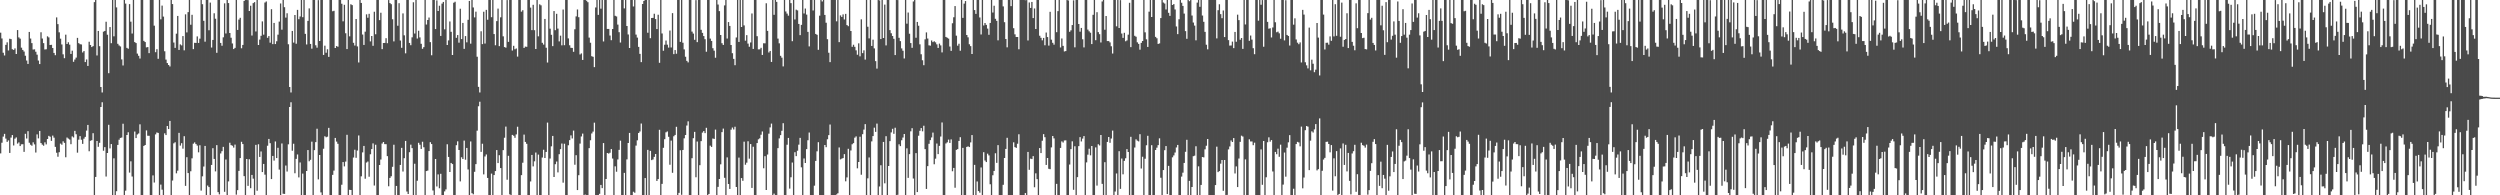 <?xml version="1.0" encoding="UTF-8"?>
<svg xmlns="http://www.w3.org/2000/svg" width="1920" height="150">
  <path d="M0 25.092h1v92.727H0zM1 29.561h1v80.071H1zM2 40.490h1v64.435H2zM3 42.618h1v60.169H3zM4 34.479h1v71.968H4zM5 32.502h1v76.449H5zM6 38.755h1v69.067H6zM7 29.728h1v87.748H7zM8 30.077h1v75.603H8zM9 37.855h1v65.859H9zM10 38.332h1v73.384H10zM11 37.171h1v69.333H11zM12 41.473h1v64.065H12zM13 23.110h1v87.157H13zM14 28.705h1v80.669H14zM15 29.719h1v82.469H15zM16 36.608h1v74.234H16zM17 38.350h1v72.417H17zM18 39.573h1v77.075H18zM19 42.793h1v59.986H19zM20 46.512h1v59.889H20zM21 49.095h1v51.675H21zM22 24.515h1v85.106H22zM23 29.576h1v81.566H23zM24 33.142h1v78.766H24zM25 38.032h1v71.298H25zM26 37.869h1v73.020H26zM27 39.722h1v77.436H27zM28 42.008h1v61.198H28zM29 46.479h1v59.812H29zM30 49.207h1v51.359H30zM31 24.805h1v85.072H31zM32 29.607h1v81.493H32zM33 33.127h1v78.799H33zM34 38.001h1v71.325H34zM35 37.850h1v73.024H35zM36 27.897h1v78.832H36zM37 28.713h1v75.656H37zM38 34.560h1v70.453H38zM39 34.412h1v73.759H39zM40 36.879h1v67.264H40zM41 40.672h1v65.059H41zM42 42.397h1v70.392H42zM43 13.337h1v103.980H43zM44 18.517h1v101.857H44zM45 24.822h1v92.081H45zM46 29.718h1v80.583H46zM47 34.163h1v76.967H47zM48 41.711h1v66.831H48zM49 44.674h1v65.050H49zM50 26.610h1v94.192H50zM51 33.801h1v71.836H51zM52 32.454h1v73.986H52zM53 34.310h1v72.861H53zM54 41.435h1v69.324H54zM55 38.938h1v65.795H55zM56 47.450h1v58.144H56zM57 45.705h1v54.785H57zM58 44.233h1v58.879H58zM59 29.090h1v88.183H59zM60 33.142h1v74.108H60zM61 33.941h1v70.598H61zM62 34.132h1v73.169H62zM63 40.287h1v70.182H63zM64 39.242h1v67.277H64zM65 47.685h1v57.440H65zM66 45.678h1v54.642H66zM67 50.632h1v45.300H67zM68 32.047h1v84.135H68zM69 34.563h1v73.595H69zM70 36.165h1v71.501H70zM71 35.449h1v66.835H71zM72 1.635h1v148.396H72zM73 -0.067h1v135.965H73zM74 42.622h1v65.647H74zM75 23.757h1v88.981H75zM76 35.456h1v74.221H76zM77 66.837h1v15.341H77zM78 70.998h1v7.517H78zM79 24.335h1v91.442H79zM80 23.747h1v89.248H80zM81 16.669h1v118.904H81zM82 26.697h1v90.793H82zM83 56.208h1v39.622H83zM84 20.804h1v93.146H84zM85 33.175h1v77.465H85zM86 -0.061h1v150.191H86zM87 27.924h1v93.685H87zM88 -0.014h1v150.071H88zM89 5.705h1v141.141H89zM90 33.653h1v77.648H90zM91 34.913h1v72.377H91zM92 35.694h1v70.239H92zM93 45.623h1v60.009H93zM94 50.260h1v44.776H94zM95 -0.105h1v150.203H95zM96 2.776h1v143.671H96zM97 36.778h1v66.905H97zM98 37.416h1v64.159H98zM99 3.152h1v129.425H99zM100 16.620h1v107.307H100zM101 25.749h1v109.808H101zM102 -0.026h1v150.028H102zM103 32.299h1v68.731H103zM104 33.054h1v73.000H104zM105 41.143h1v62.105H105zM106 42.839h1v59.646H106zM107 44.946h1v50.534H107zM108 -0.058h1v150.122H108zM109 -0.123h1v150.169H109zM110 31.368h1v80.724H110zM111 32.326h1v79.044H111zM112 36.378h1v63.761H112zM113 36.163h1v68.064H113zM114 40.827h1v63.477H114zM115 -0.171h1v150.235H115zM116 -0.049h1v150.151H116zM117 -0.273h1v134.967H117zM118 19.696h1v120.487H118zM119 40.065h1v63.141H119zM120 37.771h1v63.942H120zM121 45.169h1v56.919H121zM122 -0.008h1v150.006H122zM123 14.833h1v126.944H123zM124 4.318h1v141.367H124zM125 12.758h1v137.259H125zM126 39.390h1v63.028H126zM127 45.788h1v57.919H127zM128 48.446h1v48.298H128zM129 49.907h1v49.240H129zM130 51.067h1v41.810H130zM131 -0.147h1v150.226H131zM132 3.115h1v135.533H132zM133 32.665h1v77.436H133zM134 36.777h1v72.506H134zM135 25.853h1v107.263H135zM136 12.251h1v118.799H136zM137 38.340h1v63.719H137zM138 34.102h1v77.735H138zM139 34.864h1v75.108H139zM140 27.720h1v86.477H140zM141 38.665h1v65.958H141zM142 11.015h1v131.718H142zM143 24.884h1v95.856H143zM144 9.294h1v123.635H144zM145 -0.137h1v150.315H145zM146 18.973h1v112.550H146zM147 11.349h1v110.225H147zM148 37.757h1v72.576H148zM149 32.875h1v76.501H149zM150 32.980h1v77.688H150zM151 27.972h1v83.828H151zM152 32.969h1v84.000H152zM153 29.672h1v81.906H153zM154 -0.140h1v146.523H154zM155 3.238h1v132.165H155zM156 15.980h1v111.892H156zM157 32.006h1v80.054H157zM158 -0.055h1v150.163H158zM159 -0.019h1v142.513H159zM160 23.262h1v120.412H160zM161 1.979h1v148.054H161zM162 36.530h1v90.147H162zM163 30.647h1v83.151H163zM164 10.194h1v111.847H164zM165 14.388h1v117.264H165zM166 40.559h1v70.911H166zM167 -0.067h1v147.609H167zM168 -0.059h1v149.369H168zM169 32.966h1v84.889H169zM170 35.125h1v80.991H170zM171 28.670h1v84.147H171zM172 2.547h1v144.732H172zM173 25.721h1v96.774H173zM174 -0.179h1v150.319H174zM175 2.343h1v136.991H175zM176 25.340h1v84.303H176zM177 28.997h1v82.453H177zM178 33.386h1v78.542H178zM179 37.667h1v75.676H179zM180 36.781h1v74.251H180zM181 -0.048h1v149.547H181zM182 23.014h1v123.012H182zM183 15.064h1v116.162H183zM184 13.650h1v107.730H184zM185 37.065h1v71.840H185zM186 34.512h1v76.155H186zM187 0.739h1v134.539H187zM188 -0.048h1v150.146H188zM189 -0.055h1v122.187H189zM190 0.080h1v142.654H190zM191 8.452h1v113.848H191zM192 4.397h1v140.164H192zM193 27.277h1v107.055H193zM194 2.408h1v134.792H194zM195 1.619h1v148.443H195zM196 24.148h1v87.109H196zM197 -0.067h1v146.547H197zM198 34.541h1v76.240H198zM199 30.396h1v90.115H199zM200 27.494h1v88.836H200zM201 16.415h1v115.712H201zM202 26.617h1v99.288H202zM203 1.933h1v132.217H203zM204 1.127h1v148.935H204zM205 29.032h1v82.908H205zM206 27.675h1v79.011H206zM207 32.777h1v77.190H207zM208 7.041h1v130.460H208zM209 33.903h1v85.845H209zM210 17.635h1v105.685H210zM211 33.861h1v74.776H211zM212 31.703h1v89.711H212zM213 26.614h1v86.919H213zM214 16.584h1v113.683H214zM215 2.652h1v147.389H215zM216 22.784h1v87.393H216zM217 -0.081h1v148.859H217zM218 5.508h1v143.455H218zM219 13.505h1v113.608H219zM220 10.177h1v121.573H220zM221 33.981h1v76.873H221zM222 66.837h1v15.341H222zM223 70.998h1v7.517H223zM224 23.747h1v92.029H224zM225 32.730h1v77.662H225zM226 11.526h1v121.556H226zM227 33.593h1v88.417H227zM228 7.575h1v111.031H228zM229 14.770h1v121.485H229zM230 12.638h1v112.146H230zM231 -0.149h1v150.213H231zM232 13.226h1v120.085H232zM233 -0.093h1v150.135H233zM234 26.014h1v123.970H234zM235 34.125h1v97.214H235zM236 16.028h1v99.221H236zM237 6.428h1v117.431H237zM238 33.742h1v88.963H238zM239 37.401h1v71.417H239zM240 -0.116h1v150.250H240zM241 -0.034h1v115.330H241zM242 34.758h1v74.407H242zM243 36.588h1v62.290H243zM244 0.107h1v137.651H244zM245 31.480h1v87.550H245zM246 -0.047h1v147.807H246zM247 -0.214h1v150.326H247zM248 42.214h1v72.037H248zM249 35.080h1v69.592H249zM250 40.525h1v64.880H250zM251 37.827h1v67.126H251zM252 43.652h1v54.551H252zM253 -0.078h1v150.222H253zM254 -0.105h1v150.171H254zM255 8.627h1v125.668H255zM256 8.311h1v122.693H256zM257 36.841h1v69.072H257zM258 35.388h1v73.361H258zM259 35.903h1v74.553H259zM260 -0.154h1v150.281H260zM261 -0.055h1v150.124H261zM262 2.892h1v138.992H262zM263 16.406h1v108.077H263zM264 3.673h1v124.119H264zM265 25.542h1v98.589H265zM266 37.658h1v65.891H266zM267 -0.099h1v150.135H267zM268 27.896h1v117.864H268zM269 3.276h1v142.624H269zM270 3.966h1v146.074H270zM271 32.850h1v88.129H271zM272 34.945h1v80.073H272zM273 14.595h1v106.580H273zM274 35.624h1v79.975H274zM275 47.976h1v56.065H275zM276 -0.107h1v150.194H276zM277 2.275h1v133.155H277zM278 26.495h1v90.525H278zM279 34.526h1v77.566H279zM280 24.322h1v112.965H280zM281 11.017h1v113.831H281zM282 13.611h1v110.434H282zM283 10.599h1v125.145H283zM284 31.791h1v86.702H284zM285 27.663h1v86.795H285zM286 35.167h1v74.954H286zM287 9.005h1v133.459H287zM288 26.333h1v84.824H288zM289 -0.019h1v150.093H289zM290 -0.159h1v150.174H290zM291 15.439h1v111.293H291zM292 9.765h1v112.783H292zM293 37.727h1v72.525H293zM294 33.032h1v76.007H294zM295 32.980h1v77.722H295zM296 29.343h1v81.388H296zM297 33.195h1v86.734H297zM298 0.065h1v143.009H298zM299 2.370h1v134.275H299zM300 3.225h1v132.161H300zM301 14.814h1v113.271H301zM302 31.784h1v79.360H302zM303 -0.050h1v150.063H303zM304 -0.012h1v142.784H304zM305 19.787h1v130.278H305zM306 2.441h1v147.574H306zM307 31.142h1v95.534H307zM308 36.688h1v76.865H308zM309 10.270h1v121.449H309zM310 27.134h1v94.343H310zM311 40.969h1v67.291H311zM312 -0.065h1v147.144H312zM313 -0.041h1v149.044H313zM314 32.988h1v83.888H314zM315 34.734h1v76.388H315zM316 28.675h1v85.069H316zM317 1.746h1v148.235H317zM318 25.734h1v100.030H318zM319 -0.113h1v150.235H319zM320 29.578h1v109.221H320zM321 23.582h1v86.110H321zM322 28.710h1v82.463H322zM323 33.617h1v80.752H323zM324 37.472h1v71.402H324zM325 36.210h1v76.887H325zM326 -0.028h1v149.919H326zM327 18.861h1v112.505H327zM328 15.347h1v115.652H328zM329 13.484h1v102.543H329zM330 32.354h1v76.865H330zM331 42.464h1v68.201H331zM332 -0.104h1v146.376H332zM333 -0.051h1v149.984H333zM334 22.329h1v99.800H334zM335 0.311h1v142.873H335zM336 8.457h1v125.485H336zM337 4.381h1v140.192H337zM338 27.592h1v105.866H338zM339 2.773h1v147.266H339zM340 1.501h1v148.540H340zM341 22.520h1v124.463H341zM342 -0.072h1v145.553H342zM343 34.550h1v76.251H343zM344 31.011h1v89.504H344zM345 16.480h1v115.638H345zM346 24.447h1v100.693H346zM347 42.227h1v83.775H347zM348 2.119h1v147.961H348zM349 1.311h1v148.745H349zM350 29.016h1v82.475H350zM351 26.928h1v81.619H351zM352 32.770h1v82.441H352zM353 6.705h1v132.613H353zM354 30.017h1v90.760H354zM355 17.632h1v104.472H355zM356 37.551h1v70.446H356zM357 27.716h1v94.979H357zM358 32.486h1v81.123H358zM359 15.202h1v114.960H359zM360 0.733h1v149.176H360zM361 33.533h1v75.106H361zM362 -0.065h1v148.454H362zM363 5.720h1v143.515H363zM364 13.371h1v118.577H364zM365 8.947h1v117.120H365zM366 43.550h1v56.795H366zM367 66.705h1v14.893H367zM368 71.027h1v7.089H368zM369 23.998h1v92.615H369zM370 33.869h1v76.533H370zM371 9.001h1v124.944H371zM372 33.412h1v86.774H372zM373 7.568h1v111.047H373zM374 15.136h1v121.503H374zM375 -0.080h1v150.176H375zM376 -0.135h1v150.200H376zM377 13.230h1v120.101H377zM378 -0.187h1v150.225H378zM379 26.147h1v108.308H379zM380 34.747h1v96.650H380zM381 16.218h1v99.032H381zM382 6.621h1v118.622H382zM383 35.438h1v83.740H383zM384 13.299h1v115.761H384zM385 -0.069h1v150.201H385zM386 27.901h1v87.385H386zM387 36.159h1v69.616H387zM388 36.590h1v60.624H388zM389 0.032h1v137.984H389zM390 32.152h1v87.495H390zM391 -0.116h1v149.358H391zM392 -0.189h1v150.271H392zM393 38.791h1v64.813H393zM394 35.167h1v69.098H394zM395 37.856h1v67.950H395zM396 37.224h1v65.999H396zM397 43.490h1v53.854H397zM398 -0.118h1v150.247H398zM399 -0.102h1v150.172H399zM400 8.985h1v125.536H400zM401 7.838h1v117.163H401zM402 36.825h1v66.529H402zM403 35.775h1v73.239H403zM404 35.930h1v74.501H404zM405 -0.264h1v150.390H405zM406 0.005h1v150.030H406zM407 5.823h1v133.528H407zM408 23.151h1v95.823H408zM409 3.666h1v124.130H409zM410 23.189h1v100.722H410zM411 37.649h1v79.490H411zM412 -0.100h1v150.145H412zM413 27.920h1v90.789H413zM414 3.348h1v146.688H414zM415 4.094h1v145.924H415zM416 32.852h1v88.127H416zM417 34.268h1v80.728H417zM418 14.526h1v106.810H418zM419 36.652h1v80.036H419zM420 48.034h1v46.116H420zM421 -0.109h1v150.155H421zM422 22.015h1v99.754H422zM423 26.708h1v85.650H423zM424 35.405h1v68.967H424zM425 8.478h1v127.475H425zM426 23.205h1v102.894H426zM427 10.622h1v113.424H427zM428 21.976h1v110.405H428zM429 31.791h1v86.627H429zM430 27.390h1v87.169H430zM431 34.808h1v75.448H431zM432 7.347h1v132.957H432zM433 34.720h1v75.670H433zM434 -0.029h1v150.082H434zM435 -0.049h1v150.095H435zM436 29.466h1v82.089H436zM437 34.741h1v72.901H437zM438 36.710h1v67.296H438zM439 36.799h1v69.549H439zM440 39.783h1v60.539H440zM441 22.493h1v104.013H441zM442 12.605h1v106.588H442zM443 7.291h1v138.705H443zM444 13.184h1v121.377H444zM445 41.845h1v68.443H445zM446 40.986h1v63.801H446zM447 46.024h1v56.578H447zM448 -0.011h1v150.070H448zM449 -0.030h1v149.462H449zM450 0.572h1v149.437H450zM451 1.685h1v148.330H451zM452 28.854h1v84.903H452zM453 32.796h1v74.926H453zM454 43.164h1v59.347H454zM455 43.614h1v57.435H455zM456 51.549h1v42.679H456zM457 5.753h1v144.278H457zM458 -0.017h1v150.032H458zM459 11.394h1v138.616H459zM460 -0.019h1v148.848H460zM461 6.654h1v135.393H461zM462 -0.179h1v144.683H462zM463 31.829h1v78.067H463zM464 0.020h1v150.007H464zM465 -0.000h1v137.465H465zM466 22.216h1v95.276H466zM467 22.246h1v95.696H467zM468 27.299h1v89.983H468zM469 30.876h1v83.585H469zM470 22.282h1v99.450H470zM471 -0.024h1v150.021H471zM472 12.125h1v115.596H472zM473 12.668h1v119.247H473zM474 18.904h1v103.573H474zM475 24.721h1v90.352H475zM476 32.675h1v75.360H476zM477 -0.058h1v150.076H477zM478 -0.132h1v150.155H478zM479 6.433h1v126.316H479zM480 -0.056h1v150.153H480zM481 19.965h1v102.440H481zM482 26.469h1v83.379H482zM483 36.859h1v65.237H483zM484 -0.042h1v150.165H484zM485 -0.030h1v150.067H485zM486 4.956h1v142.292H486zM487 -0.008h1v148.024H487zM488 26.560h1v85.284H488zM489 28.893h1v78.860H489zM490 35.986h1v66.174H490zM491 41.356h1v59.621H491zM492 47.732h1v47.118H492zM493 3.071h1v146.962H493zM494 0.727h1v149.288H494zM495 -0.024h1v136.797H495zM496 -0.023h1v150.034H496zM497 25.161h1v89.958H497zM498 -0.113h1v150.112H498zM499 29.355h1v86.500H499zM500 13.801h1v109.180H500zM501 13.733h1v108.717H501zM502 10.566h1v109.890H502zM503 14.637h1v103.642H503zM504 22.339h1v116.599H504zM505 11.329h1v126.187H505zM506 48.226h1v51.471H506zM507 -0.049h1v150.123H507zM508 25.692h1v115.502H508zM509 38.977h1v74.555H509zM510 34.349h1v72.552H510zM511 31.109h1v70.510H511zM512 34.323h1v66.644H512zM513 36.546h1v68.520H513zM514 23.469h1v103.069H514zM515 36.434h1v71.525H515zM516 10.092h1v122.630H516zM517 41.573h1v63.056H517zM518 38.448h1v65.169H518zM519 41.269h1v56.127H519zM520 -0.030h1v150.152H520zM521 0.000h1v148.101H521zM522 32.178h1v83.237H522zM523 -0.002h1v149.613H523zM524 32.839h1v82.336H524zM525 37.926h1v68.332H525zM526 43.554h1v60.134H526zM527 46.733h1v49.670H527zM528 47.924h1v45.260H528zM529 -0.049h1v150.104H529zM530 -0.017h1v150.020H530zM531 24.258h1v97.231H531zM532 25.813h1v80.347H532zM533 30.582h1v70.702H533zM534 0.103h1v136.041H534zM535 32.382h1v76.341H535zM536 -0.018h1v150.043H536zM537 -0.016h1v126.900H537zM538 22.896h1v85.490H538zM539 25.266h1v76.571H539zM540 27.707h1v72.962H540zM541 30.115h1v72.109H541zM542 39.746h1v58.413H542zM543 -0.058h1v150.088H543zM544 -0.077h1v149.013H544zM545 29.629h1v82.268H545zM546 31.418h1v81.437H546zM547 37.022h1v69.391H547zM548 38.930h1v67.783H548zM549 44.347h1v55.211H549zM550 -0.029h1v150.042H550zM551 3.456h1v140.073H551zM552 8.556h1v128.894H552zM553 26.867h1v99.321H553zM554 33.158h1v68.335H554zM555 34.496h1v64.281H555zM556 4.126h1v132.415H556zM557 -0.019h1v150.139H557zM558 29.618h1v91.267H558zM559 16.962h1v124.325H559zM560 19.893h1v125.210H560zM561 34.578h1v65.013H561zM562 40.873h1v57.048H562zM563 45.199h1v54.254H563zM564 50.083h1v47.231H564zM565 28.768h1v114.849H565zM566 -0.102h1v150.127H566zM567 32.216h1v88.836H567zM568 -0.030h1v150.031H568zM569 20.723h1v116.035H569zM570 -0.070h1v138.918H570zM571 19.525h1v89.253H571zM572 31.220h1v95.277H572zM573 26.991h1v97.953H573zM574 33.491h1v74.999H574zM575 35.896h1v85.980H575zM576 32.624h1v78.018H576zM577 10.340h1v133.973H577zM578 37.576h1v75.125H578zM579 -0.069h1v150.161H579zM580 -0.034h1v150.063H580zM581 27.823h1v82.076H581zM582 37.957h1v69.058H582zM583 37.876h1v68.359H583zM584 36.717h1v66.765H584zM585 42.173h1v58.789H585zM586 33.226h1v95.986H586zM587 33.284h1v86.692H587zM588 2.516h1v143.390H588zM589 23.719h1v94.966H589zM590 40.281h1v62.396H590zM591 39.109h1v58.712H591zM592 47.566h1v47.361H592zM593 -0.020h1v150.006H593zM594 11.351h1v137.324H594zM595 -0.004h1v150.021H595zM596 1.418h1v148.594H596zM597 29.656h1v84.125H597zM598 33.294h1v72.986H598zM599 42.874h1v60.929H599zM600 44.287h1v56.143H600zM601 50.976h1v43.638H601zM602 -0.027h1v150.084H602zM603 8.787h1v141.231H603zM604 10.464h1v100.677H604zM605 12.053h1v93.883H605zM606 -0.294h1v145.136H606zM607 2.382h1v133.773H607zM608 31.665h1v93.146H608zM609 -0.020h1v150.036H609zM610 14.950h1v101.965H610zM611 7.443h1v112.476H611zM612 8.008h1v107.755H612zM613 18.365h1v92.761H613zM614 26.982h1v78.886H614zM615 19.108h1v109.385H615zM616 -0.017h1v150.071H616zM617 10.336h1v111.367H617zM618 6.579h1v118.614H618zM619 11.236h1v103.321H619zM620 24.477h1v83.264H620zM621 35.628h1v66.151H621zM622 -0.113h1v150.152H622zM623 -0.026h1v150.027H623zM624 8.058h1v141.987H624zM625 -0.024h1v142.642H625zM626 26.053h1v97.528H626zM627 26.717h1v89.520H627zM628 38.235h1v70.972H628zM629 12.018h1v137.998H629zM630 -0.007h1v150.016H630zM631 1.120h1v148.908H631zM632 -0.008h1v150.014H632zM633 11.456h1v99.901H633zM634 17.483h1v95.563H634zM635 30.093h1v76.838H635zM636 40.515h1v63.259H636zM637 47.702h1v47.951H637zM638 -0.056h1v150.105H638zM639 -0.007h1v150.014H639zM640 -0.071h1v150.098H640zM641 -0.014h1v150.034H641zM642 16.369h1v132.985H642zM643 -0.163h1v148.572H643zM644 32.376h1v80.895H644zM645 11.820h1v110.590H645zM646 12.995h1v108.876H646zM647 11.034h1v110.372H647zM648 14.949h1v103.442H648zM649 10.640h1v128.645H649zM650 19.226h1v117.018H650zM651 20.105h1v94.177H651zM652 -0.047h1v150.128H652zM653 23.829h1v91.741H653zM654 35.954h1v74.826H654zM655 34.356h1v75.568H655zM656 35.926h1v69.796H656zM657 38.655h1v66.109H657zM658 42.026h1v87.242H658zM659 33.255h1v91.184H659zM660 43.283h1v61.704H660zM661 14.865h1v119.306H661zM662 40.787h1v62.255H662zM663 38.658h1v60.851H663zM664 45.786h1v49.531H664zM665 -0.115h1v150.180H665zM666 20.547h1v116.409H666zM667 29.478h1v91.466H667zM668 -0.008h1v150.021H668zM669 35.266h1v73.349H669zM670 30.465h1v74.035H670zM671 37.186h1v60.858H671zM672 46.965h1v54.301H672zM673 52.695h1v42.230H673zM674 -0.083h1v150.207H674zM675 0.310h1v142.879H675zM676 29.997h1v96.906H676zM677 -0.020h1v150.014H677zM678 29.205h1v79.778H678zM679 3.518h1v137.280H679zM680 34.887h1v69.710H680zM681 -0.013h1v150.048H681zM682 -0.002h1v127.469H682zM683 23.125h1v85.258H683zM684 25.529h1v76.134H684zM685 27.663h1v71.275H685zM686 29.820h1v72.930H686zM687 42.292h1v55.805H687zM688 -0.192h1v150.269H688zM689 0.043h1v149.566H689zM690 29.032h1v81.820H690zM691 31.580h1v80.652H691zM692 37.177h1v70.526H692zM693 38.944h1v66.667H693zM694 44.909h1v58.002H694zM695 -0.030h1v150.047H695zM696 18.162h1v95.777H696zM697 9.619h1v126.990H697zM698 25.914h1v92.467H698zM699 33.070h1v67.770H699zM700 36.688h1v61.779H700zM701 1.115h1v136.018H701zM702 -0.002h1v150.048H702zM703 28.986h1v88.595H703zM704 16.833h1v130.678H704zM705 19.779h1v84.487H705zM706 34.023h1v66.427H706zM707 41.676h1v56.671H707zM708 46.277h1v54.575H708zM709 50.048h1v46.496H709zM710 30.218h1v84.315H710zM711 24.898h1v120.187H711zM712 29.579h1v98.020H712zM713 34.807h1v75.654H713zM714 35.080h1v72.550H714zM715 31.065h1v74.483H715zM716 32.335h1v69.524H716zM717 31.674h1v94.460H717zM718 32.527h1v89.322H718zM719 34.028h1v76.228H719zM720 36.802h1v81.551H720zM721 33.481h1v78.569H721zM722 34.872h1v69.969H722zM723 40.235h1v53.799H723zM724 -0.029h1v150.050H724zM725 -0.061h1v150.068H725zM726 28.365h1v81.822H726zM727 28.963h1v80.364H727zM728 29.639h1v77.556H728zM729 35.763h1v74.011H729zM730 39.073h1v67.997H730zM731 17.862h1v113.646H731zM732 13.278h1v115.686H732zM733 4.676h1v139.492H733zM734 27.389h1v87.699H734zM735 35.087h1v79.444H735zM736 33.606h1v74.617H736zM737 38.969h1v66.407H737zM738 -0.017h1v150.028H738zM739 13.729h1v99.821H739zM740 2.753h1v147.260H740zM741 0.799h1v149.208H741zM742 26.889h1v85.931H742zM743 28.665h1v83.724H743zM744 33.972h1v78.991H744zM745 35.435h1v73.903H745zM746 41.465h1v62.274H746zM747 -0.057h1v150.098H747zM748 7.721h1v118.882H748zM749 10.673h1v139.351H749zM750 -0.020h1v139.407H750zM751 -0.171h1v146.907H751zM752 13.422h1v134.567H752zM753 26.482h1v102.155H753zM754 -0.017h1v150.049H754zM755 19.552h1v97.354H755zM756 17.686h1v105.578H756zM757 19.112h1v105.363H757zM758 21.969h1v96.068H758zM759 26.707h1v92.639H759zM760 17.600h1v123.911H760zM761 -0.081h1v150.139H761zM762 9.616h1v124.985H762zM763 4.422h1v126.830H763zM764 14.462h1v103.253H764zM765 16.026h1v109.057H765zM766 30.996h1v80.461H766zM767 -0.091h1v150.177H767zM768 -0.053h1v150.071H768zM769 -0.135h1v150.282H769zM770 4.904h1v137.041H770zM771 17.061h1v104.260H771zM772 29.971h1v84.433H772zM773 36.364h1v69.491H773zM774 -0.103h1v150.123H774zM775 -0.040h1v150.046H775zM776 4.687h1v145.328H776zM777 -0.014h1v150.022H777zM778 21.632h1v87.703H778zM779 26.352h1v86.629H779zM780 28.409h1v85.160H780zM781 28.440h1v81.960H781zM782 37.819h1v65.290H782zM783 -0.028h1v150.054H783zM784 -0.007h1v150.042H784zM785 -0.015h1v150.062H785zM786 -0.003h1v150.043H786zM787 0.178h1v148.082H787zM788 0.041h1v150.029H788zM789 31.081h1v85.588H789zM790 1.891h1v128.537H790zM791 6.103h1v115.750H791zM792 1.487h1v120.670H792zM793 13.882h1v106.015H793zM794 6.496h1v137.333H794zM795 22.281h1v110.835H795zM796 -0.040h1v137.607H796zM797 -0.062h1v150.134H797zM798 27.449h1v86.272H798zM799 29.027h1v88.509H799zM800 31.000h1v77.107H800zM801 29.120h1v73.879H801zM802 34.787h1v70.564H802zM803 24.970h1v101.697H803zM804 28.483h1v92.865H804zM805 35.030h1v94.633H805zM806 9.045h1v120.922H806zM807 30.444h1v82.767H807zM808 32.849h1v71.597H808zM809 34.329h1v71.953H809zM810 -0.080h1v150.138H810zM811 24.725h1v116.463H811zM812 8.556h1v141.461H812zM813 -0.008h1v150.007H813zM814 36.453h1v77.153H814zM815 29.536h1v79.065H815zM816 35.244h1v74.224H816zM817 39.520h1v68.371H817zM818 39.230h1v68.546H818zM819 -0.076h1v150.122H819zM820 0.373h1v149.630H820zM821 24.407h1v101.942H821zM822 23.300h1v91.246H822zM823 19.228h1v89.310H823zM824 0.258h1v145.520H824zM825 36.367h1v75.987H825zM826 -0.053h1v150.092H826zM827 -0.038h1v136.061H827zM828 18.434h1v93.805H828zM829 24.315h1v81.012H829zM830 21.439h1v87.228H830zM831 30.180h1v76.276H831zM832 36.399h1v68.119H832zM833 -0.094h1v150.134H833zM834 -0.006h1v124.753H834zM835 22.751h1v96.050H835zM836 24.074h1v90.148H836zM837 25.115h1v94.160H837zM838 33.849h1v78.269H838zM839 11.374h1v138.628H839zM840 -0.070h1v150.087H840zM841 30.880h1v82.326H841zM842 9.362h1v133.192H842zM843 24.658h1v86.146H843zM844 26.273h1v85.454H844zM845 32.594h1v71.108H845zM846 1.114h1v140.096H846zM847 -0.027h1v150.110H847zM848 22.825h1v101.741H848zM849 12.308h1v137.575H849zM850 31.536h1v77.445H850zM851 31.524h1v73.677H851zM852 32.560h1v77.125H852zM853 35.539h1v70.837H853zM854 41.087h1v59.189H854zM855 -0.096h1v150.234H855zM856 -0.032h1v147.153H856zM857 20.243h1v112.993H857zM858 -0.033h1v150.094H858zM859 21.523h1v94.599H859zM860 0.125h1v144.913H860zM861 25.767h1v96.009H861zM862 29.067h1v104.819H862zM863 25.173h1v98.382H863zM864 31.705h1v89.833H864zM865 31.044h1v83.478H865zM866 26.645h1v90.078H866zM867 2.157h1v148.060H867zM868 36.181h1v68.863H868zM869 -0.069h1v150.164H869zM870 -0.022h1v150.048H870zM871 27.472h1v85.848H871zM872 28.188h1v78.812H872zM873 32.517h1v75.534H873zM874 33.681h1v74.938H874zM875 38.146h1v64.913H875zM876 32.944h1v96.473H876zM877 31.475h1v88.921H877zM878 -0.119h1v149.994H878zM879 24.830h1v97.074H879zM880 30.224h1v81.360H880zM881 36.045h1v68.257H881zM882 8.966h1v141.021H882zM883 -0.018h1v150.043H883zM884 13.038h1v98.492H884zM885 -0.029h1v150.069H885zM886 -0.011h1v150.019H886zM887 28.307h1v86.897H887zM888 29.386h1v83.999H888zM889 33.740h1v77.720H889zM890 33.327h1v72.901H890zM891 13.885h1v122.610H891zM892 -0.010h1v150.024H892zM893 1.971h1v128.658H893zM894 2.739h1v112.598H894zM895 7.267h1v104.894H895zM896 -0.293h1v149.327H896zM897 9.822h1v117.565H897zM898 12.201h1v137.844H898zM899 -0.022h1v150.059H899zM900 3.830h1v116.997H900zM901 3.145h1v116.204H901zM902 7.259h1v109.882H902zM903 20.302h1v92.927H903zM904 26.221h1v85.067H904zM905 14.779h1v135.310H905zM906 -0.062h1v150.069H906zM907 2.085h1v133.536H907zM908 4.541h1v128.044H908zM909 10.464h1v114.647H909zM910 23.928h1v92.678H910zM911 29.815h1v77.530H911zM912 -0.101h1v150.162H912zM913 0.901h1v138.002H913zM914 -0.309h1v150.334H914zM915 11.916h1v131.718H915zM916 17.326h1v102.627H916zM917 19.687h1v99.843H917zM918 30.990h1v81.363H918zM919 1.973h1v148.095H919zM920 -0.008h1v127.771H920zM921 5.222h1v144.800H921zM922 -0.021h1v142.039H922zM923 11.921h1v108.664H923zM924 16.719h1v104.174H924zM925 24.484h1v90.200H925zM926 34.369h1v77.546H926zM927 37.912h1v68.820H927zM928 0.010h1v150.050H928zM929 -0.017h1v150.009H929zM930 -0.072h1v150.109H930zM931 -0.055h1v150.071H931zM932 -0.106h1v149.991H932zM933 -0.028h1v142.175H933zM934 29.515h1v83.119H934zM935 7.855h1v124.359H935zM936 3.294h1v128.093H936zM937 10.844h1v114.874H937zM938 13.977h1v108.895H938zM939 8.047h1v138.505H939zM940 28.464h1v94.413H940zM941 -0.063h1v150.129H941zM942 -0.040h1v149.685H942zM943 30.829h1v83.917H943zM944 35.032h1v77.441H944zM945 34.924h1v72.975H945zM946 31.963h1v77.100H946zM947 36.956h1v69.058H947zM948 24.505h1v108.711H948zM949 32.054h1v95.737H949zM950 11.284h1v132.376H950zM951 15.458h1v106.270H951zM952 30.515h1v78.413H952zM953 29.203h1v74.970H953zM954 37.531h1v67.339H954zM955 -0.066h1v150.159H955zM956 18.767h1v103.634H956zM957 -0.003h1v150.034H957zM958 -0.018h1v150.041H958zM959 31.332h1v75.680H959zM960 27.270h1v81.398H960zM961 30.399h1v78.227H961zM962 37.014h1v74.499H962zM963 41.624h1v67.960H963zM964 -0.086h1v150.135H964zM965 -0.015h1v150.006H965zM966 15.895h1v134.136H966zM967 -0.031h1v150.005H967zM968 3.625h1v111.111H968zM969 0.029h1v141.918H969zM970 35.910h1v72.401H970zM971 -0.064h1v150.092H971zM972 -0.007h1v136.131H972zM973 16.808h1v92.448H973zM974 22.025h1v83.444H974zM975 21.683h1v87.124H975zM976 28.780h1v78.776H976zM977 21.114h1v110.563H977zM978 -0.148h1v150.188H978zM979 17.110h1v99.590H979zM980 24.759h1v93.668H980zM981 24.282h1v89.911H981zM982 25.578h1v94.868H982zM983 29.757h1v81.369H983zM984 -0.024h1v150.051H984zM985 -0.036h1v141.816H985zM986 31.001h1v86.143H986zM987 0.131h1v135.552H987zM988 26.820h1v86.605H988zM989 27.650h1v81.670H989zM990 34.992h1v68.776H990zM991 -0.003h1v150.264H991zM992 -0.057h1v150.146H992zM993 18.940h1v126.006H993zM994 14.076h1v135.931H994zM995 30.331h1v80.312H995zM996 32.749h1v76.192H996zM997 33.962h1v75.445H997zM998 32.549h1v79.852H998zM999 47.964h1v49.243H999zM1000 7.590h1v137.071H1000zM1001 11.199h1v125.166H1001zM1002 47.799h1v52.211H1002zM1003 50.161h1v46.610H1003zM1004 52.543h1v44.723H1004zM1005 21.209h1v109.434H1005zM1006 53.994h1v54.061H1006zM1007 45.818h1v55.051H1007zM1008 48.969h1v52.802H1008zM1009 55.439h1v43.955H1009zM1010 53.527h1v41.782H1010zM1011 17.654h1v113.191H1011zM1012 28.872h1v101.043H1012zM1013 57.951h1v32.996H1013zM1014 -0.122h1v150.245H1014zM1015 -0.128h1v131.288H1015zM1016 11.189h1v111.343H1016zM1017 37.997h1v83.229H1017zM1018 32.857h1v76.115H1018zM1019 32.768h1v76.008H1019zM1020 34.306h1v76.302H1020zM1021 27.939h1v89.068H1021zM1022 31.347h1v80.055H1022zM1023 -0.097h1v146.478H1023zM1024 27.962h1v93.653H1024zM1025 3.238h1v132.138H1025zM1026 27.480h1v88.603H1026zM1027 -0.049h1v150.144H1027zM1028 -0.018h1v148.976H1028zM1029 28.228h1v85.724H1029zM1030 1.986h1v148.048H1030zM1031 35.874h1v74.293H1031zM1032 30.647h1v96.030H1032zM1033 30.007h1v81.183H1033zM1034 10.194h1v121.458H1034zM1035 36.912h1v80.545H1035zM1036 -0.060h1v138.961H1036zM1037 -0.059h1v149.370H1037zM1038 32.175h1v85.679H1038zM1039 35.125h1v80.992H1039zM1040 38.582h1v72.626H1040zM1041 2.547h1v144.732H1041zM1042 21.662h1v112.126H1042zM1043 -0.162h1v150.279H1043zM1044 -0.075h1v150.136H1044zM1045 25.340h1v84.303H1045zM1046 29.264h1v82.186H1046zM1047 28.997h1v82.930H1047zM1048 37.667h1v75.676H1048zM1049 37.960h1v73.072H1049zM1050 10.068h1v139.431H1050zM1051 -0.029h1v146.055H1051zM1052 15.064h1v116.162H1052zM1053 13.649h1v111.712H1053zM1054 32.981h1v75.924H1054zM1055 34.512h1v72.348H1055zM1056 38.746h1v71.921H1056zM1057 -0.043h1v150.008H1057zM1058 -0.042h1v134.533H1058zM1059 -0.045h1v142.778H1059zM1060 19.433h1v104.728H1060zM1061 4.396h1v140.165H1061zM1062 23.256h1v111.075H1062zM1063 42.163h1v95.037H1063zM1064 1.618h1v148.437H1064zM1065 32.429h1v78.828H1065zM1066 -0.062h1v146.543H1066zM1067 0.012h1v135.424H1067zM1068 30.396h1v90.115H1068zM1069 27.494h1v88.836H1069zM1070 16.416h1v115.712H1070zM1071 26.617h1v99.288H1071zM1072 44.294h1v54.966H1072zM1073 1.127h1v148.967H1073zM1074 16.064h1v95.876H1074zM1075 32.847h1v74.562H1075zM1076 27.675h1v81.462H1076zM1077 7.040h1v130.461H1077zM1078 26.642h1v97.302H1078zM1079 17.634h1v105.685H1079zM1080 28.940h1v90.637H1080zM1081 52.456h1v46.826H1081zM1082 26.614h1v94.801H1082zM1083 23.086h1v107.180H1083zM1084 2.652h1v147.424H1084zM1085 16.770h1v105.616H1085zM1086 -0.029h1v148.807H1086zM1087 -0.029h1v148.991H1087zM1088 13.505h1v113.608H1088zM1089 10.178h1v121.573H1089zM1090 27.169h1v83.685H1090zM1091 64.751h1v17.561H1091zM1092 70.670h1v7.984H1092zM1093 24.335h1v91.442H1093zM1094 23.747h1v89.248H1094zM1095 11.526h1v119.488H1095zM1096 28.402h1v104.681H1096zM1097 7.575h1v111.032H1097zM1098 14.770h1v121.485H1098zM1099 30.473h1v85.781H1099zM1100 -0.121h1v150.183H1100zM1101 23.095h1v108.978H1101zM1102 -0.124h1v150.160H1102zM1103 0.021h1v149.978H1103zM1104 36.507h1v94.832H1104zM1105 16.028h1v99.221H1105zM1106 6.428h1v117.430H1106zM1107 16.023h1v107.760H1107zM1108 46.942h1v57.912H1108zM1109 -0.066h1v150.225H1109zM1110 -0.089h1v142.993H1110zM1111 34.758h1v80.538H1111zM1112 38.141h1v63.111H1112zM1113 0.022h1v137.737H1113zM1114 17.760h1v101.269H1114zM1115 18.266h1v114.545H1115zM1116 -0.158h1v150.255H1116zM1117 13.948h1v100.303H1117zM1118 35.080h1v69.592H1118zM1119 38.247h1v67.158H1119zM1120 37.827h1v67.212H1120zM1121 42.876h1v58.138H1121zM1122 -0.059h1v150.179H1122zM1123 -0.119h1v150.163H1123zM1124 8.627h1v125.668H1124zM1125 8.312h1v122.693H1125zM1126 32.871h1v74.603H1126zM1127 35.389h1v73.361H1127zM1128 35.903h1v74.553H1128zM1129 -0.240h1v150.353H1129zM1130 -0.083h1v150.135H1130zM1131 14.779h1v127.105H1131zM1132 2.891h1v136.111H1132zM1133 3.672h1v124.119H1133zM1134 23.552h1v102.444H1134zM1135 29.573h1v73.976H1135zM1136 -0.061h1v146.381H1136zM1137 10.547h1v139.502H1137zM1138 3.277h1v142.624H1138zM1139 3.966h1v146.069H1139zM1140 32.849h1v88.129H1140zM1141 33.429h1v73.006H1141zM1142 14.595h1v106.580H1142zM1143 35.624h1v79.975H1143zM1144 43.372h1v64.754H1144zM1145 -0.111h1v150.227H1145zM1146 2.275h1v137.204H1146zM1147 26.515h1v90.504H1147zM1148 26.495h1v85.597H1148zM1149 31.637h1v77.809H1149zM1150 11.017h1v126.269H1150zM1151 13.611h1v110.434H1151zM1152 10.599h1v125.145H1152zM1153 24.374h1v107.002H1153zM1154 27.663h1v86.795H1154zM1155 35.167h1v72.143H1155zM1156 9.005h1v133.460H1156zM1157 25.539h1v94.581H1157zM1158 46.200h1v61.556H1158zM1159 -0.143h1v150.208H1159zM1160 19.069h1v112.675H1160zM1161 9.765h1v112.782H1161zM1162 37.727h1v72.525H1162zM1163 33.032h1v76.007H1163zM1164 32.980h1v77.723H1164zM1165 34.349h1v76.382H1165zM1166 29.343h1v90.585H1166zM1167 29.684h1v81.896H1167zM1168 -0.023h1v143.098H1168zM1169 3.224h1v125.140H1169zM1170 13.724h1v121.662H1170zM1171 26.731h1v85.222H1171zM1172 -0.043h1v150.089H1172zM1173 -0.017h1v148.711H1173zM1174 26.776h1v117.303H1174zM1175 2.441h1v147.596H1175zM1176 36.530h1v73.660H1176zM1177 31.143h1v95.533H1177zM1178 10.270h1v111.703H1178zM1179 14.468h1v117.251H1179zM1180 36.686h1v74.822H1180zM1181 -0.065h1v147.144H1181zM1182 -0.041h1v149.044H1182zM1183 32.161h1v85.662H1183zM1184 34.734h1v82.143H1184zM1185 38.565h1v74.251H1185zM1186 1.745h1v148.344H1186zM1187 21.888h1v100.612H1187zM1188 -0.164h1v150.308H1188zM1189 2.331h1v147.615H1189zM1190 23.582h1v86.110H1190zM1191 28.710h1v82.463H1191zM1192 32.955h1v78.984H1192zM1193 37.472h1v76.897H1193zM1194 38.003h1v73.045H1194zM1195 -0.039h1v149.905H1195zM1196 23.037h1v122.964H1196zM1197 15.347h1v116.019H1197zM1198 13.484h1v109.738H1198zM1199 37.017h1v72.202H1199zM1200 32.354h1v73.644H1200zM1201 38.758h1v83.798H1201zM1202 -0.073h1v150.138H1202zM1203 -0.052h1v129.050H1203zM1204 0.240h1v142.944H1204zM1205 18.332h1v107.568H1205zM1206 4.381h1v140.191H1206zM1207 27.592h1v105.867H1207zM1208 20.094h1v116.018H1208zM1209 1.502h1v148.550H1209zM1210 32.385h1v78.867H1210zM1211 -0.076h1v147.058H1211zM1212 34.550h1v93.019H1212zM1213 31.011h1v89.504H1213zM1214 27.552h1v88.728H1214zM1215 16.480h1v115.639H1215zM1216 24.447h1v101.556H1216zM1217 21.851h1v112.398H1217zM1218 1.311h1v148.788H1218zM1219 27.967h1v84.007H1219zM1220 26.928h1v79.022H1220zM1221 32.770h1v76.371H1221zM1222 6.706h1v132.612H1222zM1223 26.525h1v95.475H1223zM1224 17.632h1v104.472H1224zM1225 34.498h1v85.060H1225zM1226 42.332h1v67.544H1226zM1227 27.716h1v94.980H1227zM1228 16.552h1v113.611H1228zM1229 0.107h1v149.945H1229zM1230 22.975h1v95.779H1230zM1231 -0.041h1v148.430H1231zM1232 5.721h1v143.514H1232zM1233 13.370h1v113.558H1233zM1234 8.946h1v123.002H1234zM1235 33.956h1v76.878H1235zM1236 66.705h1v15.424H1236zM1237 71.027h1v7.476H1237zM1238 24.091h1v92.522H1238zM1239 23.998h1v89.029H1239zM1240 9.000h1v124.945H1240zM1241 33.412h1v87.675H1241zM1242 7.568h1v111.047H1242zM1243 15.136h1v121.503H1243zM1244 32.935h1v83.316H1244zM1245 -0.156h1v150.277H1245zM1246 23.117h1v110.214H1246zM1247 -0.225h1v150.266H1247zM1248 2.444h1v147.541H1248zM1249 34.747h1v96.650H1249zM1250 16.218h1v99.032H1250zM1251 6.620h1v116.953H1251zM1252 35.438h1v89.805H1252zM1253 46.908h1v48.522H1253zM1254 -0.141h1v150.298H1254zM1255 -0.035h1v126.195H1255zM1256 36.159h1v72.986H1256zM1257 36.590h1v63.048H1257zM1258 -0.012h1v138.027H1258zM1259 16.571h1v103.077H1259zM1260 -0.147h1v147.787H1260zM1261 -0.139h1v150.198H1261zM1262 42.257h1v72.054H1262zM1263 35.167h1v69.098H1263zM1264 38.098h1v67.707H1264zM1265 37.224h1v67.922H1265zM1266 43.489h1v55.673H1266zM1267 -0.080h1v150.226H1267zM1268 -0.100h1v150.167H1268zM1269 8.986h1v125.536H1269zM1270 7.838h1v120.204H1270zM1271 32.831h1v74.644H1271zM1272 35.775h1v73.240H1272zM1273 35.930h1v74.501H1273zM1274 -0.179h1v150.338H1274zM1275 -0.046h1v150.111H1275zM1276 5.823h1v133.527H1276zM1277 14.866h1v113.039H1277zM1278 3.666h1v124.130H1278zM1279 23.190h1v101.923H1279zM1280 29.537h1v74.067H1280zM1281 -0.125h1v150.159H1281zM1282 18.300h1v127.720H1282zM1283 3.348h1v142.027H1283zM1284 4.094h1v145.941H1284zM1285 32.852h1v88.126H1285zM1286 34.970h1v70.521H1286zM1287 14.526h1v106.811H1287zM1288 36.652h1v80.036H1288zM1289 43.535h1v60.530H1289zM1290 -0.087h1v150.137H1290zM1291 2.280h1v132.975H1291zM1292 26.708h1v90.301H1292zM1293 34.019h1v78.339H1293zM1294 30.763h1v102.267H1294zM1295 8.477h1v127.476H1295zM1296 13.608h1v110.438H1296zM1297 10.622h1v121.758H1297zM1298 24.349h1v94.069H1298zM1299 27.390h1v87.169H1299zM1300 35.279h1v72.290H1300zM1301 7.348h1v132.957H1301zM1302 25.636h1v94.252H1302zM1303 0.005h1v130.445H1303zM1304 -0.041h1v150.074H1304zM1305 36.385h1v83.340H1305zM1306 44.018h1v55.587H1306zM1307 44.122h1v54.970H1307zM1308 -0.085h1v147.292H1308zM1309 17.151h1v121.576H1309zM1310 -0.025h1v150.055H1310zM1311 -0.009h1v150.018H1311zM1312 33.235h1v82.969H1312zM1313 0.168h1v142.457H1313zM1314 39.041h1v60.242H1314zM1315 38.314h1v58.254H1315zM1316 45.445h1v46.655H1316zM1317 12.669h1v137.348H1317zM1318 -0.002h1v150.011H1318zM1319 23.609h1v81.494H1319zM1320 28.689h1v77.226H1320zM1321 -0.004h1v105.770H1321zM1322 -0.012h1v142.665H1322zM1323 40.644h1v67.634H1323zM1324 -0.005h1v139.271H1324zM1325 34.687h1v95.602H1325zM1326 14.469h1v125.494H1326zM1327 -0.003h1v148.248H1327zM1328 17.135h1v132.883H1328zM1329 -0.002h1v145.382H1329zM1330 28.731h1v76.314H1330zM1331 1.818h1v143.946H1331zM1332 33.645h1v69.600H1332zM1333 22.459h1v127.558H1333zM1334 2.259h1v147.741H1334zM1335 25.566h1v84.477H1335zM1336 29.398h1v76.884H1336zM1337 35.615h1v70.032H1337zM1338 35.412h1v70.680H1338zM1339 44.368h1v54.869H1339zM1340 -0.004h1v144.483H1340zM1341 20.585h1v89.329H1341zM1342 20.850h1v90.864H1342zM1343 26.757h1v80.123H1343zM1344 35.722h1v69.174H1344zM1345 41.674h1v63.091H1345zM1346 28.757h1v120.047H1346zM1347 -0.057h1v150.070H1347zM1348 12.217h1v102.043H1348zM1349 0.124h1v149.892H1349zM1350 27.833h1v90.096H1350zM1351 40.283h1v68.855H1351zM1352 43.454h1v61.996H1352zM1353 -0.004h1v150.009H1353zM1354 -0.013h1v150.032H1354zM1355 14.579h1v129.162H1355zM1356 -0.004h1v145.965H1356zM1357 26.778h1v79.833H1357zM1358 32.418h1v71.231H1358zM1359 38.842h1v61.376H1359zM1360 45.581h1v50.695H1360zM1361 51.082h1v42.065H1361zM1362 10.908h1v115.864H1362zM1363 -0.005h1v150.042H1363zM1364 20.132h1v84.467H1364zM1365 -0.047h1v150.047H1365zM1366 3.132h1v106.050H1366zM1367 -0.162h1v147.130H1367zM1368 28.022h1v85.310H1368zM1369 21.014h1v98.990H1369zM1370 28.555h1v84.019H1370zM1371 24.676h1v87.378H1371zM1372 26.389h1v87.458H1372zM1373 31.226h1v79.037H1373zM1374 8.882h1v132.377H1374zM1375 49.604h1v52.169H1375zM1376 -0.052h1v150.100H1376zM1377 24.675h1v123.316H1377zM1378 36.211h1v81.326H1378zM1379 29.027h1v80.229H1379zM1380 31.000h1v74.857H1380zM1381 29.120h1v76.231H1381zM1382 38.060h1v63.105H1382zM1383 24.970h1v101.697H1383zM1384 28.483h1v87.860H1384zM1385 9.045h1v120.922H1385zM1386 29.907h1v85.383H1386zM1387 30.444h1v82.767H1387zM1388 32.849h1v71.597H1388zM1389 1.112h1v129.370H1389zM1390 -0.047h1v150.121H1390zM1391 24.724h1v92.282H1391zM1392 -0.008h1v150.019H1392zM1393 31.695h1v118.302H1393zM1394 29.536h1v79.065H1394zM1395 35.244h1v74.224H1395zM1396 38.489h1v70.006H1396zM1397 39.230h1v68.661H1397zM1398 39.804h1v73.127H1398zM1399 -0.085h1v150.131H1399zM1400 0.373h1v129.415H1400zM1401 23.514h1v91.031H1401zM1402 19.227h1v94.289H1402zM1403 0.027h1v145.751H1403zM1404 24.044h1v89.265H1404zM1405 -0.017h1v150.056H1405zM1406 -0.026h1v149.899H1406zM1407 17.404h1v102.992H1407zM1408 21.657h1v89.582H1408zM1409 21.439h1v87.228H1409zM1410 22.156h1v84.300H1410zM1411 31.744h1v74.020H1411zM1412 -0.106h1v150.152H1412zM1413 -0.118h1v150.118H1413zM1414 22.751h1v91.291H1414zM1415 25.691h1v93.110H1415zM1416 24.074h1v88.606H1416zM1417 25.116h1v94.160H1417zM1418 39.481h1v69.129H1418zM1419 -0.049h1v150.094H1419zM1420 -0.030h1v144.371H1420zM1421 9.363h1v133.192H1421zM1422 17.021h1v116.355H1422zM1423 26.044h1v85.683H1423zM1424 26.273h1v80.344H1424zM1425 33.614h1v71.878H1425zM1426 -0.026h1v150.099H1426zM1427 28.578h1v121.471H1427zM1428 12.307h1v134.530H1428zM1429 12.960h1v136.922H1429zM1430 31.536h1v73.665H1430zM1431 31.524h1v78.162H1431zM1432 34.572h1v72.742H1432zM1433 39.852h1v62.670H1433zM1434 42.822h1v54.787H1434zM1435 -0.075h1v150.161H1435zM1436 31.362h1v115.759H1436zM1437 -0.033h1v150.075H1437zM1438 19.486h1v127.866H1438zM1439 15.645h1v129.394H1439zM1440 0.527h1v132.067H1440zM1441 35.131h1v76.770H1441zM1442 26.569h1v107.317H1442zM1443 25.173h1v96.963H1443zM1444 31.044h1v90.494H1444zM1445 26.646h1v90.078H1445zM1446 2.157h1v147.849H1446zM1447 21.941h1v94.531H1447zM1448 -0.061h1v150.146H1448zM1449 -0.074h1v150.100H1449zM1450 28.056h1v85.264H1450zM1451 27.472h1v82.367H1451zM1452 28.188h1v79.863H1452zM1453 32.517h1v74.296H1453zM1454 38.146h1v70.473H1454zM1455 32.944h1v96.153H1455zM1456 32.634h1v96.783H1456zM1457 0.135h1v149.741H1457zM1458 24.830h1v113.566H1458zM1459 31.457h1v80.128H1459zM1460 30.224h1v72.291H1460zM1461 36.490h1v67.812H1461zM1462 -0.018h1v150.058H1462zM1463 -0.013h1v148.539H1463zM1464 0.000h1v150.049H1464zM1465 -0.021h1v150.052H1465zM1466 22.391h1v94.265H1466zM1467 29.181h1v82.772H1467zM1468 29.650h1v80.074H1468zM1469 34.213h1v75.447H1469zM1470 44.222h1v59.009H1470zM1471 12.808h1v125.427H1471zM1472 -0.017h1v150.047H1472zM1473 2.766h1v116.791H1473zM1474 9.401h1v103.502H1474zM1475 12.089h1v136.473H1475zM1476 0.016h1v145.969H1476zM1477 33.052h1v73.861H1477zM1478 2.616h1v147.419H1478zM1479 -0.006h1v150.022H1479zM1480 14.843h1v103.533H1480zM1481 15.907h1v104.689H1481zM1482 20.611h1v98.310H1482zM1483 26.681h1v87.819H1483zM1484 30.539h1v81.426H1484zM1485 -0.058h1v150.144H1485zM1486 4.043h1v117.843H1486zM1487 2.085h1v133.536H1487zM1488 4.541h1v120.748H1488zM1489 10.465h1v106.141H1489zM1490 23.928h1v85.183H1490zM1491 -0.051h1v150.089H1491zM1492 -0.123h1v150.173H1492zM1493 19.143h1v115.326H1493zM1494 -0.240h1v150.261H1494zM1495 18.210h1v107.093H1495zM1496 17.326h1v102.204H1496zM1497 30.990h1v85.090H1497zM1498 1.973h1v148.069H1498zM1499 -0.008h1v150.063H1499zM1500 5.222h1v144.800H1500zM1501 -0.013h1v149.998H1501zM1502 10.396h1v101.258H1502zM1503 17.410h1v101.366H1503zM1504 24.796h1v87.936H1504zM1505 28.852h1v85.333H1505zM1506 39.537h1v64.877H1506zM1507 4.421h1v145.597H1507zM1508 -0.019h1v150.036H1508zM1509 9.318h1v123.746H1509zM1510 -0.037h1v150.079H1510zM1511 21.588h1v94.753H1511zM1512 -0.050h1v150.112H1512zM1513 19.208h1v101.454H1513zM1514 7.854h1v119.415H1514zM1515 3.294h1v128.919H1515zM1516 6.911h1v118.807H1516zM1517 10.844h1v112.028H1517zM1518 13.976h1v132.576H1518zM1519 8.048h1v133.385H1519zM1520 41.613h1v61.271H1520zM1521 -0.063h1v150.118H1521zM1522 20.622h1v125.354H1522zM1523 32.165h1v82.581H1523zM1524 35.261h1v75.824H1524zM1525 34.924h1v74.139H1525zM1526 31.964h1v74.050H1526zM1527 39.299h1v66.907H1527zM1528 24.505h1v108.711H1528zM1529 32.054h1v79.708H1529zM1530 11.284h1v132.376H1530zM1531 30.303h1v78.517H1531zM1532 29.203h1v79.725H1532zM1533 35.961h1v68.909H1533zM1534 -0.107h1v150.196H1534zM1535 -0.097h1v146.694H1535zM1536 24.575h1v89.264H1536zM1537 -0.018h1v150.045H1537zM1538 28.917h1v84.391H1538zM1539 27.270h1v81.398H1539zM1540 30.399h1v78.132H1540zM1541 37.014h1v74.498H1541zM1542 41.624h1v61.630H1542zM1543 0.025h1v150.013H1543zM1544 -0.049h1v150.051H1544zM1545 24.752h1v96.801H1545zM1546 -0.036h1v150.061H1546zM1547 -0.021h1v128.372H1547zM1548 0.084h1v141.863H1548zM1549 26.618h1v89.642H1549zM1550 -0.072h1v150.111H1550zM1551 -0.021h1v146.011H1551zM1552 15.637h1v97.957H1552zM1553 21.253h1v88.003H1553zM1554 21.683h1v87.124H1554zM1555 26.285h1v81.270H1555zM1556 31.307h1v71.477H1556zM1557 -0.186h1v150.215H1557zM1558 -0.053h1v150.088H1558zM1559 21.091h1v92.862H1559zM1560 24.534h1v93.894H1560zM1561 24.282h1v88.614H1561zM1562 25.578h1v94.868H1562zM1563 37.337h1v67.068H1563zM1564 -0.094h1v150.116H1564zM1565 5.588h1v132.697H1565zM1566 0.131h1v135.553H1566zM1567 17.417h1v102.563H1567zM1568 27.649h1v85.776H1568zM1569 28.617h1v76.106H1569zM1570 35.983h1v87.352H1570zM1571 -0.037h1v150.291H1571zM1572 23.972h1v100.067H1572zM1573 16.040h1v128.906H1573zM1574 14.076h1v135.932H1574zM1575 32.016h1v74.661H1575zM1576 31.667h1v75.737H1576zM1577 33.146h1v74.072H1577zM1578 43.880h1v64.137H1578zM1579 42.861h1v62.940H1579zM1580 -0.081h1v150.187H1580zM1581 20.639h1v109.200H1581zM1582 26.983h1v98.992H1582zM1583 26.310h1v90.288H1583zM1584 2.991h1v139.868H1584zM1585 8.542h1v112.130H1585zM1586 33.572h1v79.377H1586zM1587 20.422h1v109.697H1587zM1588 22.937h1v93.988H1588zM1589 31.200h1v89.061H1589zM1590 28.285h1v86.389H1590zM1591 6.938h1v131.757H1591zM1592 16.687h1v101.892H1592zM1593 -0.104h1v150.236H1593zM1594 -0.160h1v150.187H1594zM1595 14.914h1v112.152H1595zM1596 10.612h1v112.123H1596zM1597 37.659h1v65.531H1597zM1598 32.524h1v76.688H1598zM1599 32.647h1v78.066H1599zM1600 27.940h1v89.053H1600zM1601 32.914h1v73.710H1601zM1602 -0.106h1v146.537H1602zM1603 22.000h1v103.781H1603zM1604 3.196h1v132.167H1604zM1605 18.538h1v109.312H1605zM1606 39.304h1v71.953H1606zM1607 -0.122h1v150.231H1607zM1608 0.942h1v141.535H1608zM1609 19.614h1v130.419H1609zM1610 1.978h1v148.034H1610zM1611 30.647h1v96.030H1611zM1612 32.983h1v80.815H1612zM1613 10.194h1v121.459H1613zM1614 27.153h1v93.262H1614zM1615 42.437h1v58.969H1615zM1616 -0.058h1v149.368H1616zM1617 -0.049h1v148.644H1617zM1618 35.125h1v80.991H1618zM1619 35.897h1v75.310H1619zM1620 19.372h1v127.906H1620zM1621 2.547h1v134.388H1621zM1622 25.721h1v103.571H1622zM1623 -0.142h1v150.267H1623zM1624 29.525h1v69.526H1624zM1625 25.340h1v84.303H1625zM1626 28.997h1v82.930H1626zM1627 33.762h1v79.581H1627zM1628 37.666h1v70.997H1628zM1629 18.353h1v114.862H1629zM1630 -0.030h1v149.529H1630zM1631 15.875h1v115.351H1631zM1632 13.650h1v116.906H1632zM1633 21.582h1v90.935H1633zM1634 34.512h1v74.393H1634zM1635 38.746h1v71.921H1635zM1636 -0.084h1v150.063H1636zM1637 -0.055h1v146.422H1637zM1638 -0.045h1v142.560H1638zM1639 5.444h1v137.289H1639zM1640 4.397h1v140.164H1640zM1641 14.968h1v119.363H1641zM1642 35.276h1v86.711H1642zM1643 2.409h1v147.658H1643zM1644 1.619h1v148.422H1644zM1645 19.569h1v126.911H1645zM1646 -0.061h1v145.514H1646zM1647 34.541h1v85.971H1647zM1648 30.397h1v81.818H1648zM1649 16.416h1v115.712H1649zM1650 26.617h1v99.288H1650zM1651 42.193h1v64.868H1651zM1652 1.127h1v148.934H1652zM1653 4.261h1v145.788H1653zM1654 32.063h1v77.754H1654zM1655 27.675h1v80.941H1655zM1656 32.777h1v82.443H1656zM1657 7.040h1v130.461H1657zM1658 17.635h1v103.151H1658zM1659 28.939h1v94.380H1659zM1660 45.010h1v60.657H1660zM1661 26.614h1v94.801H1661zM1662 29.498h1v84.035H1662zM1663 2.651h1v135.209H1663zM1664 4.921h1v145.126H1664zM1665 33.634h1v68.675H1665zM1666 -0.055h1v148.833H1666zM1667 13.505h1v135.457H1667zM1668 10.177h1v121.573H1668zM1669 17.290h1v108.309H1669zM1670 49.822h1v50.487H1670zM1671 68.998h1v11.874H1671zM1672 66.052h1v33.092H1672zM1673 23.747h1v92.029H1673zM1674 33.828h1v76.564H1674zM1675 11.526h1v121.556H1675zM1676 7.575h1v112.817H1676zM1677 14.770h1v121.161H1677zM1678 27.652h1v108.603H1678zM1679 -0.138h1v150.185H1679zM1680 10.787h1v139.277H1680zM1681 13.225h1v120.085H1681zM1682 -0.091h1v150.126H1682zM1683 30.902h1v79.519H1683zM1684 34.125h1v97.214H1684zM1685 16.028h1v107.830H1685zM1686 6.428h1v117.355H1686zM1687 35.454h1v83.472H1687zM1688 -0.037h1v150.147H1688zM1689 -0.036h1v150.087H1689zM1690 27.889h1v87.406H1690zM1691 34.758h1v70.419H1691zM1692 36.587h1v64.866H1692zM1693 -0.006h1v137.765H1693zM1694 18.266h1v99.940H1694zM1695 -0.135h1v150.297H1695zM1696 -0.179h1v150.161H1696zM1697 37.425h1v67.247H1697zM1698 35.080h1v69.667H1698zM1699 37.942h1v67.463H1699zM1700 37.827h1v67.126H1700zM1701 44.910h1v49.635H1701zM1702 -0.148h1v150.260H1702zM1703 -0.017h1v150.086H1703zM1704 8.627h1v125.668H1704zM1705 8.312h1v111.347H1705zM1706 40.103h1v63.237H1706zM1707 35.389h1v75.068H1707zM1708 36.538h1v75.758H1708zM1709 -0.212h1v150.345H1709zM1710 0.000h1v119.693H1710zM1711 2.892h1v138.992H1711zM1712 23.145h1v97.324H1712zM1713 3.673h1v124.119H1713zM1714 28.932h1v95.199H1714zM1715 17.458h1v128.862H1715zM1716 -0.058h1v150.099H1716zM1717 27.896h1v90.616H1717zM1718 3.276h1v146.761H1718zM1719 18.154h1v131.350H1719zM1720 32.850h1v88.129H1720zM1721 34.192h1v80.825H1721zM1722 14.595h1v106.580H1722zM1723 37.463h1v77.865H1723zM1724 22.985h1v111.084H1724zM1725 -0.127h1v150.207H1725zM1726 26.515h1v90.504H1726zM1727 26.495h1v85.597H1727zM1728 35.374h1v68.669H1728zM1729 11.017h1v126.269H1729zM1730 27.029h1v92.158H1730zM1731 10.599h1v125.145H1731zM1732 22.967h1v108.410H1732zM1733 38.812h1v75.645H1733zM1734 27.662h1v80.614H1734zM1735 34.848h1v75.273H1735zM1736 9.004h1v133.460H1736zM1737 34.856h1v64.574H1737zM1738 -0.106h1v150.169H1738zM1739 -0.122h1v150.132H1739zM1740 15.439h1v111.292H1740zM1741 9.765h1v112.783H1741zM1742 37.727h1v69.883H1742zM1743 32.980h1v76.257H1743zM1744 38.116h1v72.587H1744zM1745 29.343h1v90.585H1745zM1746 33.195h1v73.588H1746zM1747 0.056h1v143.018H1747zM1748 21.205h1v106.070H1748zM1749 3.225h1v132.161H1749zM1750 16.073h1v112.012H1750zM1751 39.289h1v68.404H1751zM1752 -0.051h1v150.077H1752zM1753 15.883h1v121.819H1753zM1754 19.788h1v130.283H1754zM1755 2.441h1v147.583H1755zM1756 31.143h1v95.533H1756zM1757 30.078h1v81.321H1757zM1758 10.270h1v121.449H1758zM1759 33.366h1v88.111H1759zM1760 51.257h1v49.943H1760zM1761 -0.063h1v149.066H1761zM1762 21.438h1v127.084H1762zM1763 34.734h1v82.143H1763zM1764 38.082h1v73.109H1764zM1765 1.745h1v148.344H1765zM1766 21.888h1v114.018H1766zM1767 -0.061h1v142.339H1767zM1768 -0.170h1v150.299H1768zM1769 46.816h1v52.265H1769zM1770 23.581h1v87.591H1770zM1771 28.710h1v83.229H1771zM1772 33.617h1v80.752H1772zM1773 37.472h1v73.575H1773zM1774 9.661h1v124.119H1774zM1775 -0.030h1v150.034H1775zM1776 15.347h1v116.019H1776zM1777 13.484h1v115.061H1777zM1778 32.889h1v79.624H1778zM1779 32.354h1v76.865H1779zM1780 38.758h1v71.907H1780zM1781 -0.067h1v150.084H1781zM1782 -0.039h1v134.196H1782zM1783 0.021h1v143.163H1783zM1784 9.361h1v133.724H1784zM1785 4.381h1v140.191H1785zM1786 20.948h1v112.511H1786zM1787 35.725h1v72.564H1787zM1788 2.773h1v147.295H1788zM1789 1.502h1v148.540H1789zM1790 19.778h1v127.204H1790zM1791 -0.066h1v145.547H1791zM1792 31.011h1v89.504H1792zM1793 27.552h1v86.026H1793zM1794 16.480h1v115.638H1794zM1795 24.446h1v101.556H1795zM1796 42.227h1v62.453H1796zM1797 1.311h1v148.771H1797zM1798 4.290h1v145.782H1798zM1799 32.078h1v77.733H1799zM1800 26.928h1v81.780H1800zM1801 6.705h1v126.232H1801zM1802 17.577h1v121.742H1802zM1803 17.632h1v103.145H1803zM1804 28.039h1v94.065H1804zM1805 44.965h1v54.774H1805zM1806 27.716h1v94.980H1806zM1807 29.642h1v83.967H1807zM1808 0.666h1v149.309H1808zM1809 5.215h1v127.260H1809zM1810 24.660h1v109.347H1810zM1811 -0.030h1v149.265H1811zM1812 13.371h1v113.557H1812zM1813 8.947h1v123.001H1813zM1814 17.127h1v93.707H1814zM1815 61.414h1v28.729H1815zM1816 69.026h1v11.617H1816zM1817 41.760h1v57.894H1817zM1818 23.998h1v92.615H1818zM1819 34.786h1v76.533H1819zM1820 9.001h1v124.944H1820zM1821 7.568h1v111.047H1821zM1822 15.136h1v117.869H1822zM1823 27.779h1v108.860H1823zM1824 -0.157h1v150.254H1824zM1825 10.162h1v135.583H1825zM1826 -0.018h1v133.582H1826zM1827 -0.204h1v150.243H1827zM1828 36.149h1v74.261H1828zM1829 34.747h1v96.650H1829zM1830 6.620h1v116.952H1830zM1831 16.068h1v109.175H1831zM1832 36.180h1v76.325H1832zM1833 -0.121h1v150.276H1833zM1834 -0.072h1v148.975H1834zM1835 27.901h1v87.386H1835zM1836 36.177h1v66.279H1836zM1837 35.949h1v66.009H1837zM1838 0.117h1v137.898H1838zM1839 18.277h1v114.526H1839zM1840 -0.133h1v150.200H1840zM1841 -0.104h1v147.740H1841zM1842 38.791h1v65.473H1842zM1843 35.167h1v69.429H1843zM1844 37.855h1v67.951H1844zM1845 37.224h1v65.999H1845zM1846 44.935h1v66.068H1846zM1847 -0.155h1v150.278H1847zM1848 -0.031h1v150.099H1848zM1849 11.463h1v123.059H1849zM1850 7.838h1v106.410H1850zM1851 39.607h1v69.407H1851zM1852 35.775h1v74.657H1852zM1853 33.477h1v107.026H1853zM1854 -0.235h1v150.393H1854zM1855 30.057h1v89.609H1855zM1856 5.823h1v133.528H1856zM1857 21.247h1v97.727H1857zM1858 3.665h1v124.130H1858zM1859 29.537h1v94.375H1859zM1860 -0.148h1v145.421H1860zM1861 5.349h1v144.699H1861zM1862 9.812h1v108.896H1862zM1863 3.348h1v146.683H1863zM1864 18.263h1v90.817H1864zM1865 32.852h1v88.127H1865zM1866 19.072h1v95.925H1866zM1867 14.526h1v106.811H1867zM1868 36.905h1v79.784H1868zM1869 -0.085h1v150.146H1869zM1870 -0.034h1v148.945H1870zM1871 26.494h1v90.514H1871zM1872 26.708h1v85.650H1872zM1873 35.405h1v65.496H1873zM1874 43.395h1v66.041H1874zM1875 46.176h1v57.467H1875zM1876 27.989h1v85.826H1876zM1877 43.241h1v60.842H1877zM1878 63.374h1v21.933H1878zM1879 66.868h1v15.572H1879zM1880 60.353h1v30.011H1880zM1881 64.845h1v20.665H1881zM1882 71.582h1v6.180H1882zM1883 -0.079h1v150.107H1883zM1884 -0.008h1v147.137H1884zM1885 39.895h1v62.149H1885zM1886 46.615h1v52.675H1886zM1887 -0.034h1v143.854H1887zM1888 -0.004h1v147.307H1888zM1889 45.192h1v56.351H1889zM1890 -0.033h1v150.068H1890zM1891 -0.001h1v118.480H1891zM1892 -0.006h1v139.148H1892zM1893 20.705h1v111.123H1893zM1894 38.776h1v61.651H1894zM1895 41.734h1v50.343H1895zM1896 14.015h1v131.844H1896zM1897 -0.001h1v150.032H1897zM1898 22.514h1v92.672H1898zM1899 27.006h1v78.905H1899zM1900 29.714h1v75.765H1900zM1901 -0.008h1v142.661H1901zM1902 -0.011h1v134.912H1902zM1903 45.304h1v52.520H1903zM1904 73.493h1v2.929H1904zM1905 73.587h1v2.501H1905zM1906 73.755h1v2.169H1906zM1907 74.403h1v1.249H1907zM1908 74.292h1v1.286H1908zM1909 74.304h1v1.121H1909zM1910 74.455h1v1.000H1910zM1911 74.584h1v1.000H1911zM1912 74.780h1v1.000H1912zM1913 74.880h1v1.000H1913zM1914 74.953h1v1.000H1914zM1915 74.974h1v1.000H1915zM1916 74.986h1v1.000H1916zM1917 74.988h1v1.000H1917zM1918 74.991h1v1.000H1918zM1919 74.995h1v1.000H1919z" fill="#4a4a4a"></path>
</svg>
